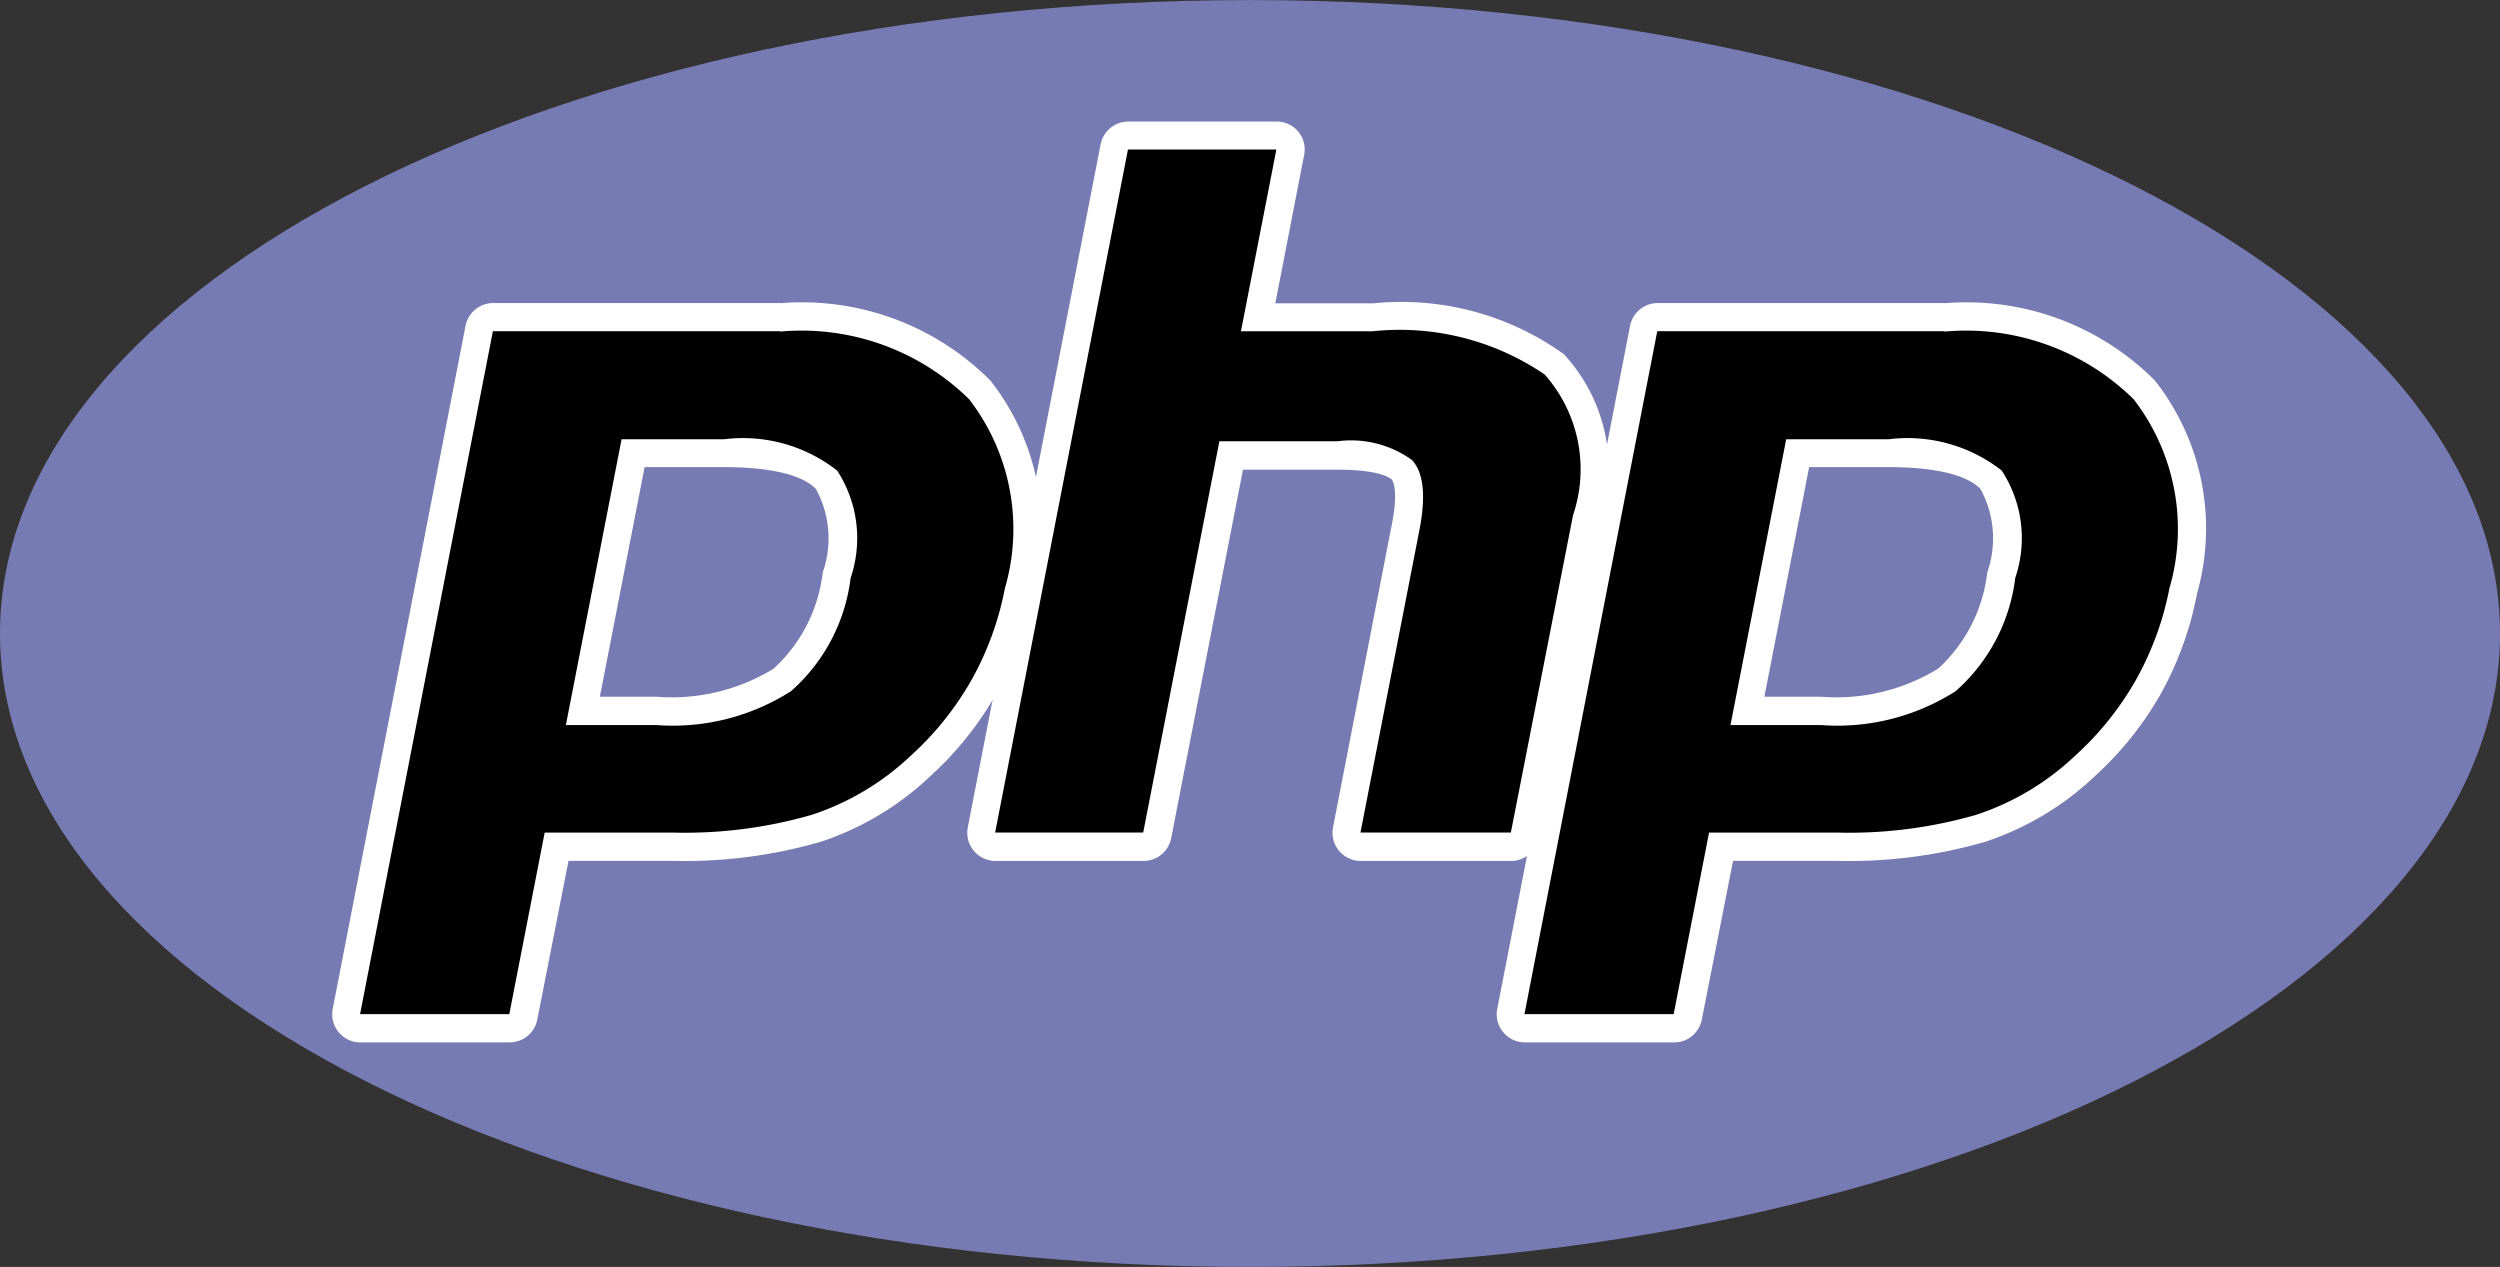 <svg id="icon" xmlns="http://www.w3.org/2000/svg" xmlns:xlink="http://www.w3.org/1999/xlink" width="32" height="16.217" viewBox="0 0 32 16.217">
  <rect x="0" y="0" width="32" height="16.217" fill="#333333" stroke="none"/>
  <defs>
    <clipPath id="clip-path">
      <path id="path3470" d="M0-405H32v16.217H0Z" transform="translate(0 405)"/>
    </clipPath>
    <clipPath id="clip-path-2">
      <path id="path3482" d="M0-405H30.889v14.578H0Z" transform="translate(0 405)"/>
    </clipPath>
  </defs>
  <g id="g3464">
    <g id="g3466" transform="translate(0 0)" clip-path="url(#clip-path)">
      <g id="g3472" transform="translate(0 0)">
        <path id="path3474" d="M-316.1-320.386c8.836,0,16-3.63,16-8.108s-7.164-8.108-16-8.108-16,3.63-16,8.108,7.164,8.108,16,8.108" transform="translate(332.1 336.603)" fill="#777bb3"/>
      </g>
    </g>
  </g>
  <g id="g3476" transform="translate(0.469 0.536)">
    <g id="g3478" transform="translate(0 0)" clip-path="url(#clip-path-2)">
      <g id="g3484" transform="translate(3.96 3.524)">
        <path id="path3486" d="M-78.6-99.962a2.658,2.658,0,0,0,1.61-.4,2.144,2.144,0,0,0,.7-1.341,1.44,1.44,0,0,0-.13-1.22,1.821,1.821,0,0,0-1.317-.341H-78.9l-.643,3.3ZM-82.4-95.9a.18.18,0,0,1-.139-.065.179.179,0,0,1-.038-.149l1.7-8.742a.18.18,0,0,1,.177-.146h3.672a3.236,3.236,0,0,1,2.553.929,2.9,2.9,0,0,1,.5,2.574,4.1,4.1,0,0,1-.442,1.224,4.1,4.1,0,0,1-.813,1.015,3.567,3.567,0,0,1-1.337.8,6.074,6.074,0,0,1-1.837.236h-1.487l-.425,2.178a.18.18,0,0,1-.177.146Z" transform="translate(82.578 105)"/>
      </g>
      <g id="g3488" transform="translate(3.78 3.344)">
        <path id="path3490" d="M-79.187-41.651h1.011c.807,0,1.088.177,1.183.282a1.318,1.318,0,0,1,.086,1.066,1.976,1.976,0,0,1-.629,1.232,2.493,2.493,0,0,1-1.5.359h-.724Zm1.734-2.1h-3.672a.361.361,0,0,0-.354.291l-1.7,8.742a.359.359,0,0,0,.076.3.361.361,0,0,0,.278.131h1.91a.361.361,0,0,0,.354-.291l.4-2.033h1.338a6.25,6.25,0,0,0,1.893-.245,3.747,3.747,0,0,0,1.4-.839,4.282,4.282,0,0,0,.847-1.059,4.281,4.281,0,0,0,.461-1.278,3.063,3.063,0,0,0-.539-2.727,3.405,3.405,0,0,0-2.689-.99m-2.745,5.4h1.162a2.811,2.811,0,0,0,1.72-.434,2.3,2.3,0,0,0,.763-1.449,1.584,1.584,0,0,0-.173-1.375,1.957,1.957,0,0,0-1.451-.4h-1.308l-.713,3.659m2.745-5.038a3.055,3.055,0,0,1,2.417.867,2.716,2.716,0,0,1,.457,2.422A3.907,3.907,0,0,1-75-38.931a3.906,3.906,0,0,1-.777.971,3.375,3.375,0,0,1-1.271.76,5.869,5.869,0,0,1-1.782.227h-1.636l-.453,2.324h-1.91l1.7-8.742h3.672" transform="translate(83.189 43.75)" fill="#fff"/>
      </g>
      <g id="g3492" transform="translate(12.089 1.2)">
        <path id="path3494" d="M-96.081-180.586a.18.18,0,0,1-.139-.065.179.179,0,0,1-.038-.149l.754-3.868c.072-.368.054-.632-.05-.743-.064-.068-.254-.183-.818-.183h-1.365l-.948,4.862a.18.18,0,0,1-.177.146h-1.895a.181.181,0,0,1-.139-.065.179.179,0,0,1-.038-.149l1.7-8.742a.18.18,0,0,1,.177-.146h1.895a.181.181,0,0,1,.139.065.18.18,0,0,1,.038.149l-.411,2.11h1.469a3.417,3.417,0,0,1,2.32.6,2,2,0,0,1,.418,1.962l-.793,4.068a.18.18,0,0,1-.177.146Z" transform="translate(100.938 189.688)"/>
      </g>
      <g id="g3496" transform="translate(11.909 1.02)">
        <path id="path3498" d="M-78.326,0h-1.895a.361.361,0,0,0-.354.291l-1.7,8.742a.359.359,0,0,0,.076.3.361.361,0,0,0,.278.131h1.895a.361.361,0,0,0,.354-.291l.919-4.717h1.217c.563,0,.681.12.686.125.034.037.079.206,0,.587L-77.6,9.033a.359.359,0,0,0,.076.3.361.361,0,0,0,.278.131h1.925a.361.361,0,0,0,.354-.291l.793-4.068a2.162,2.162,0,0,0-.473-2.129,3.574,3.574,0,0,0-2.442-.649h-1.25l.369-1.9a.359.359,0,0,0-.076-.3A.361.361,0,0,0-78.326,0m0,.36-.453,2.324h1.688a3.293,3.293,0,0,1,2.2.554,1.829,1.829,0,0,1,.363,1.8L-75.324,9.1h-1.925l.754-3.868q.129-.66-.095-.9a1.334,1.334,0,0,0-.951-.24h-1.514L-80.03,9.1h-1.895l1.7-8.742h1.895" transform="translate(82.285)" fill="#fff"/>
      </g>
      <g id="g3500" transform="translate(18.865 3.524)">
        <path id="path3502" d="M-78.6-99.962a2.658,2.658,0,0,0,1.61-.4,2.144,2.144,0,0,0,.7-1.341,1.44,1.44,0,0,0-.13-1.22,1.821,1.821,0,0,0-1.317-.341H-78.9l-.643,3.3ZM-82.4-95.9a.18.18,0,0,1-.139-.065.179.179,0,0,1-.038-.149l1.7-8.742a.18.18,0,0,1,.177-.146h3.672a3.236,3.236,0,0,1,2.553.929,2.9,2.9,0,0,1,.5,2.574,4.1,4.1,0,0,1-.442,1.224,4.1,4.1,0,0,1-.813,1.015,3.567,3.567,0,0,1-1.337.8,6.074,6.074,0,0,1-1.837.236h-1.487l-.424,2.178a.18.18,0,0,1-.177.146Z" transform="translate(82.578 105)"/>
      </g>
      <g id="g3504" transform="translate(18.685 3.344)">
        <path id="path3506" d="M-79.185-41.651h1.011c.807,0,1.088.177,1.183.282a1.318,1.318,0,0,1,.086,1.066,1.977,1.977,0,0,1-.629,1.232,2.493,2.493,0,0,1-1.5.359h-.724Zm1.734-2.1h-3.672a.361.361,0,0,0-.354.291l-1.7,8.742a.359.359,0,0,0,.076.3.361.361,0,0,0,.278.131h1.91a.361.361,0,0,0,.354-.291l.4-2.033h1.338a6.25,6.25,0,0,0,1.893-.245,3.747,3.747,0,0,0,1.4-.839,4.28,4.28,0,0,0,.847-1.059,4.281,4.281,0,0,0,.461-1.278,3.063,3.063,0,0,0-.539-2.727,3.405,3.405,0,0,0-2.689-.99m-2.744,5.4h1.162a2.811,2.811,0,0,0,1.72-.434,2.3,2.3,0,0,0,.763-1.449,1.583,1.583,0,0,0-.173-1.375,1.957,1.957,0,0,0-1.451-.4h-1.308l-.713,3.659m2.744-5.038a3.055,3.055,0,0,1,2.417.867,2.716,2.716,0,0,1,.457,2.422A3.907,3.907,0,0,1-75-38.931a3.906,3.906,0,0,1-.777.971,3.375,3.375,0,0,1-1.271.76,5.869,5.869,0,0,1-1.782.227h-1.636l-.453,2.324h-1.91l1.7-8.742h3.672" transform="translate(83.188 43.75)" fill="#fff"/>
      </g>
    </g>
  </g>
</svg>
